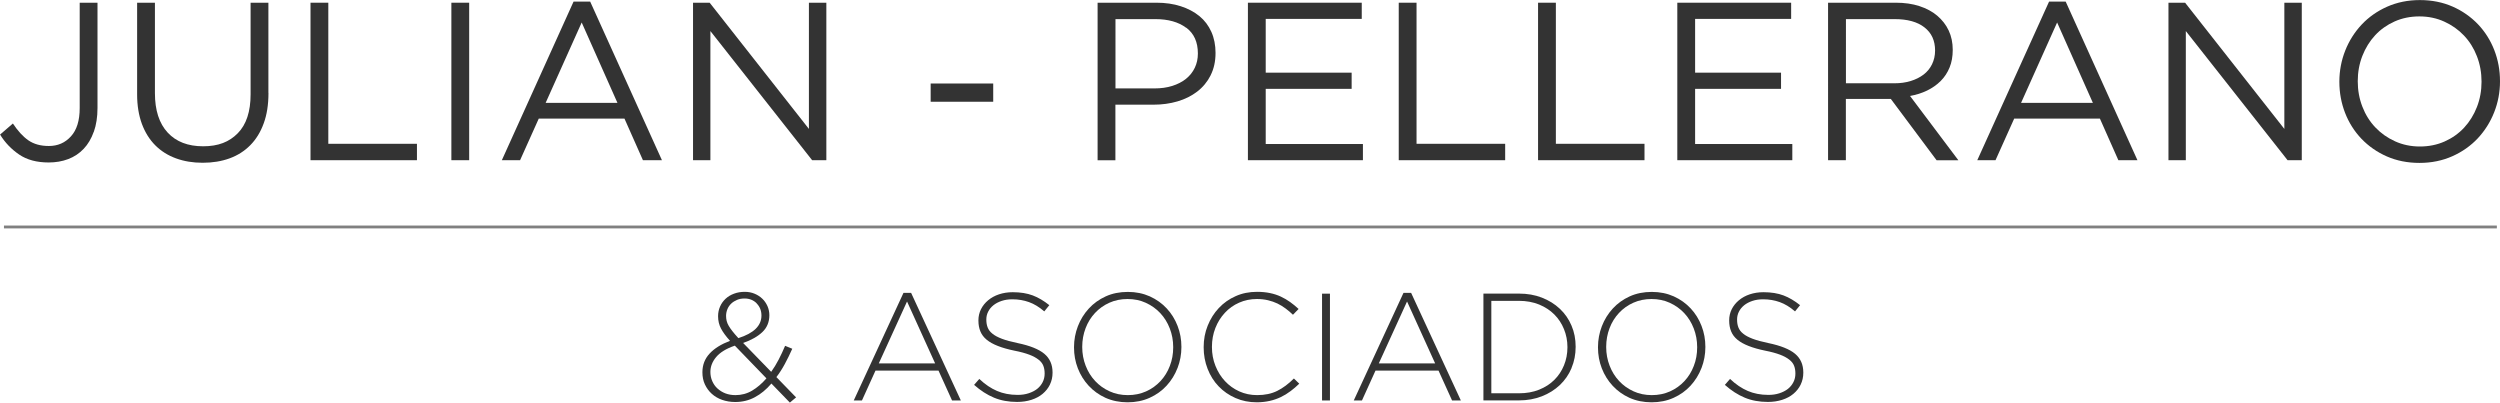 <?xml version="1.0" encoding="UTF-8"?>
<svg xmlns="http://www.w3.org/2000/svg" viewBox="0 0 341.29 54.96">
  <defs>
    <style>
      .cls-1 {
        fill: #333;
      }

      .cls-2 {
        fill: gray;
      }
    </style>
  </defs>
  <g id="Capa_1" data-name="Capa 1"/>
  <g id="Capa_2" data-name="Capa 2">
    <g id="Capa_1-2" data-name="Capa 1">
      <g>
        <g>
          <path class="cls-1" d="M12.8,17.99c-.33,.93-.79,1.71-1.38,2.33-.59,.62-1.29,1.09-2.11,1.4-.82,.31-1.71,.46-2.67,.46-1.62,0-2.96-.36-4.02-1.08-1.06-.72-1.94-1.63-2.61-2.73l1.75-1.51c.66,1,1.36,1.77,2.1,2.29,.75,.52,1.68,.78,2.81,.78,1.21,0,2.21-.43,3.01-1.31,.8-.87,1.2-2.16,1.2-3.86V.37h2.43V14.75c0,1.23-.17,2.31-.5,3.24Z"/>
          <path class="cls-1" d="M36.65,12.69c0,1.58-.21,2.96-.65,4.15-.43,1.19-1.04,2.18-1.83,2.98-.79,.8-1.73,1.4-2.83,1.8-1.1,.4-2.32,.6-3.67,.6s-2.54-.2-3.64-.6c-1.1-.4-2.04-.99-2.83-1.78-.79-.79-1.4-1.77-1.83-2.93-.43-1.17-.65-2.51-.65-4.02V.37h2.43V12.72c0,2.33,.58,4.13,1.74,5.38,1.16,1.25,2.77,1.87,4.84,1.87s3.56-.59,4.73-1.78c1.17-1.19,1.75-2.96,1.75-5.31V.37h2.43V12.69Z"/>
          <path class="cls-1" d="M42.39,.37h2.43V19.63h12.1v2.24h-14.53V.37Z"/>
          <path class="cls-1" d="M64.05,.37V21.87h-2.43V.37h2.43Z"/>
          <path class="cls-1" d="M90.38,21.87h-2.61l-2.52-5.68h-11.7l-2.55,5.68h-2.49L78.3,.22h2.27l9.8,21.66ZM79.41,3.07l-4.92,10.97h9.8l-4.88-10.97Z"/>
          <path class="cls-1" d="M110.44,.37h2.37V21.87h-1.94l-13.89-17.63V21.87h-2.37V.37h2.27l13.55,17.23V.37Z"/>
          <path class="cls-1" d="M127.05,13.89v-2.49h8.54v2.49h-8.54Z"/>
          <path class="cls-1" d="M165.27,10.29c-.45,.88-1.06,1.62-1.83,2.21-.77,.59-1.66,1.04-2.69,1.34-1.02,.3-2.11,.45-3.26,.45h-5.22v7.59h-2.43V.37h8.05c1.21,0,2.31,.16,3.3,.48,.99,.32,1.84,.77,2.55,1.35s1.25,1.3,1.63,2.15c.38,.85,.57,1.81,.57,2.87,0,1.17-.23,2.19-.68,3.07Zm-3.34-6.5c-1.06-.79-2.46-1.18-4.2-1.18h-5.45V12.07h5.33c.88,0,1.69-.11,2.42-.34,.73-.23,1.35-.55,1.88-.97,.52-.42,.92-.92,1.2-1.51,.28-.58,.42-1.23,.42-1.95,0-1.56-.53-2.73-1.59-3.52Z"/>
          <path class="cls-1" d="M185.91,2.58h-13.12v7.34h11.73v2.21h-11.73v7.53h13.27v2.21h-15.7V.37h15.54V2.58Z"/>
          <path class="cls-1" d="M190.95,.37h2.43V19.63h12.1v2.24h-14.53V.37Z"/>
          <path class="cls-1" d="M209.97,.37h2.43V19.63h12.1v2.24h-14.53V.37Z"/>
          <path class="cls-1" d="M244.53,2.58h-13.12v7.34h11.73v2.21h-11.73v7.53h13.27v2.21h-15.7V.37h15.54V2.58Z"/>
          <path class="cls-1" d="M264.37,21.87l-6.24-8.36h-6.14v8.36h-2.43V.37h9.25c1.19,0,2.26,.15,3.21,.46,.95,.31,1.77,.74,2.44,1.31s1.2,1.24,1.57,2.03c.37,.79,.55,1.67,.55,2.63,0,.9-.14,1.71-.43,2.41-.29,.71-.69,1.32-1.21,1.84-.52,.52-1.14,.96-1.86,1.31-.72,.35-1.5,.59-2.33,.74l6.6,8.78h-2.98Zm-1.66-18.14c-.96-.75-2.32-1.12-4.06-1.12h-6.65V11.37h6.62c.8,0,1.54-.1,2.22-.31,.68-.21,1.26-.5,1.76-.88s.88-.85,1.15-1.4,.42-1.18,.42-1.88c0-1.36-.48-2.41-1.45-3.16Z"/>
          <path class="cls-1" d="M291.8,21.87h-2.61l-2.52-5.68h-11.7l-2.55,5.68h-2.49L279.73,.22h2.27l9.8,21.66Zm-10.97-18.8l-4.92,10.97h9.8l-4.88-10.97Z"/>
          <path class="cls-1" d="M311.86,.37h2.37V21.87h-1.94l-13.89-17.63V21.87h-2.37V.37h2.27l13.55,17.23V.37Z"/>
          <path class="cls-1" d="M340.49,15.34c-.53,1.34-1.28,2.52-2.24,3.55-.96,1.02-2.12,1.84-3.47,2.44s-2.85,.91-4.48,.91-3.13-.3-4.47-.89c-1.34-.59-2.49-1.4-3.46-2.41-.96-1.01-1.71-2.19-2.23-3.53-.52-1.34-.78-2.76-.78-4.25s.27-2.91,.8-4.25c.53-1.34,1.28-2.52,2.24-3.55,.96-1.02,2.12-1.84,3.47-2.44,1.35-.6,2.85-.91,4.48-.91s3.13,.3,4.47,.89c1.34,.59,2.49,1.4,3.46,2.41,.96,1.01,1.71,2.19,2.23,3.53,.52,1.34,.78,2.76,.78,4.25s-.27,2.91-.8,4.25Zm-2.35-7.66c-.42-1.09-1.01-2.03-1.77-2.83-.76-.8-1.65-1.43-2.69-1.9-1.03-.47-2.17-.71-3.39-.71s-2.36,.23-3.39,.69c-1.03,.46-1.92,1.09-2.66,1.89-.74,.8-1.32,1.74-1.74,2.81-.42,1.08-.63,2.23-.63,3.46s.21,2.39,.63,3.47c.42,1.09,1.01,2.03,1.77,2.83,.76,.8,1.65,1.43,2.69,1.9,1.03,.47,2.17,.71,3.39,.71s2.36-.23,3.39-.69c1.03-.46,1.92-1.09,2.66-1.89,.74-.8,1.32-1.74,1.74-2.81,.42-1.08,.63-2.23,.63-3.46s-.21-2.39-.63-3.47Z"/>
        </g>
        <g>
          <path class="cls-1" d="M107.83,54.96l-2.52-2.6c-.69,.81-1.44,1.43-2.25,1.86-.81,.44-1.7,.66-2.69,.66-.64,0-1.23-.1-1.78-.29-.55-.19-1.02-.47-1.42-.83-.4-.36-.71-.79-.94-1.28-.23-.49-.34-1.04-.34-1.66,0-1,.33-1.85,.99-2.56,.66-.71,1.59-1.28,2.78-1.73-.56-.62-.97-1.18-1.23-1.68-.26-.49-.4-1.05-.4-1.68,0-.47,.09-.91,.27-1.32,.18-.41,.43-.76,.75-1.06,.32-.3,.7-.53,1.16-.7,.45-.17,.94-.25,1.47-.25,.47,0,.91,.08,1.32,.25,.41,.17,.76,.39,1.06,.68,.3,.28,.53,.62,.71,1.01,.17,.39,.26,.81,.26,1.25,0,.93-.32,1.7-.95,2.3s-1.51,1.1-2.63,1.49l3.83,3.94c.36-.5,.7-1.05,1.01-1.65s.61-1.23,.89-1.9l.98,.4c-.33,.75-.68,1.45-1.03,2.1-.35,.65-.73,1.24-1.14,1.77l2.69,2.77-.85,.71Zm-7.52-7.77c-1.17,.4-2.01,.92-2.54,1.55-.53,.63-.79,1.31-.79,2.03,0,.44,.08,.86,.25,1.25,.17,.39,.4,.73,.71,1.01,.31,.28,.67,.51,1.08,.67,.42,.16,.88,.24,1.38,.24,.82,0,1.58-.2,2.27-.61,.69-.41,1.35-.97,1.96-1.68l-4.31-4.46Zm2.99-5.78c-.44-.44-.99-.66-1.66-.66-.38,0-.72,.06-1.02,.19s-.57,.29-.79,.5c-.22,.21-.4,.46-.52,.75-.12,.29-.19,.6-.19,.94,0,.24,.03,.46,.08,.68s.15,.44,.28,.67c.13,.23,.31,.48,.52,.75,.21,.27,.48,.58,.8,.93,2.1-.67,3.15-1.69,3.15-3.08,0-.67-.22-1.22-.66-1.66Z"/>
          <path class="cls-1" d="M129.97,54.67l-1.85-4.08h-8.6l-1.85,4.08h-1.12l6.79-14.69h1.04l6.79,14.69h-1.19Zm-6.15-13.5l-3.85,8.44h7.69l-3.83-8.44Z"/>
          <path class="cls-1" d="M143.33,52.51c-.24,.49-.58,.91-1,1.26-.42,.35-.93,.62-1.52,.81-.59,.19-1.24,.29-1.95,.29-1.17,0-2.22-.19-3.16-.58s-1.84-.97-2.72-1.75l.71-.81c.4,.38,.8,.7,1.2,.97,.4,.27,.8,.49,1.22,.67s.85,.31,1.31,.4c.46,.09,.96,.14,1.5,.14s1.04-.07,1.5-.22c.46-.15,.85-.35,1.17-.6,.32-.26,.57-.56,.75-.92,.18-.35,.27-.74,.27-1.16v-.04c0-.39-.06-.74-.18-1.04-.12-.31-.33-.58-.65-.83s-.73-.48-1.26-.68-1.21-.39-2.04-.55c-.87-.18-1.62-.39-2.25-.64-.62-.24-1.14-.53-1.53-.85-.4-.33-.68-.7-.86-1.14-.18-.43-.27-.92-.27-1.48v-.04c0-.54,.12-1.04,.35-1.51,.24-.47,.56-.87,.98-1.22,.42-.35,.91-.62,1.48-.81,.57-.19,1.19-.29,1.87-.29,1.06,0,1.97,.15,2.74,.44,.77,.29,1.52,.74,2.26,1.33l-.69,.85c-.69-.6-1.39-1.02-2.09-1.27s-1.45-.38-2.26-.38c-.54,0-1.03,.07-1.47,.22s-.81,.34-1.12,.59c-.31,.25-.55,.54-.72,.88-.17,.33-.25,.69-.25,1.06v.04c0,.39,.06,.74,.18,1.05s.33,.6,.65,.85c.31,.26,.75,.49,1.3,.7,.56,.21,1.26,.4,2.12,.58,1.69,.35,2.92,.84,3.67,1.47,.75,.63,1.12,1.48,1.12,2.55v.04c0,.58-.12,1.12-.36,1.61Z"/>
          <path class="cls-1" d="M160.75,50.24c-.35,.91-.85,1.71-1.49,2.41s-1.41,1.25-2.32,1.66c-.91,.41-1.91,.61-3.01,.61s-2.11-.21-3.01-.61c-.9-.41-1.66-.96-2.3-1.65-.64-.69-1.13-1.48-1.48-2.38-.35-.9-.52-1.85-.52-2.85v-.04c0-1,.18-1.95,.53-2.86,.35-.91,.85-1.71,1.49-2.41s1.41-1.25,2.31-1.66c.9-.41,1.91-.61,3.02-.61s2.1,.21,3,.61c.9,.41,1.67,.96,2.31,1.65,.64,.69,1.13,1.48,1.48,2.39,.35,.9,.52,1.85,.52,2.85,.01,.01,.01,.03,0,.04,0,1-.18,1.95-.53,2.86Zm-.59-2.86c0-.9-.16-1.75-.47-2.55-.31-.8-.74-1.49-1.29-2.08-.55-.59-1.21-1.06-1.97-1.41-.76-.35-1.6-.52-2.5-.52s-1.73,.17-2.49,.51-1.41,.81-1.96,1.4c-.55,.59-.98,1.28-1.28,2.07s-.46,1.64-.46,2.54v.04c0,.9,.16,1.75,.47,2.55,.31,.8,.74,1.49,1.29,2.08,.55,.59,1.2,1.06,1.97,1.41,.76,.35,1.6,.52,2.5,.52s1.73-.17,2.49-.51,1.41-.81,1.96-1.4c.55-.59,.98-1.28,1.28-2.07,.31-.79,.46-1.64,.46-2.54v-.04Z"/>
          <path class="cls-1" d="M176.16,53.41c-.41,.31-.85,.58-1.31,.8-.47,.22-.97,.4-1.51,.52s-1.13,.19-1.77,.19c-1.04,0-2.01-.19-2.9-.58-.89-.39-1.66-.92-2.3-1.59-.65-.67-1.15-1.47-1.51-2.39s-.54-1.9-.54-2.94v-.04c0-1.03,.18-2,.55-2.92,.37-.92,.87-1.72,1.52-2.41,.65-.69,1.41-1.23,2.3-1.62,.89-.4,1.86-.59,2.92-.59,.65,0,1.24,.06,1.77,.17,.53,.11,1.02,.27,1.47,.48,.45,.21,.88,.46,1.27,.74,.4,.28,.78,.6,1.16,.95l-.77,.79c-.32-.31-.65-.59-1-.85-.35-.26-.72-.49-1.11-.68-.4-.19-.83-.34-1.29-.45-.47-.11-.97-.17-1.51-.17-.88,0-1.69,.17-2.44,.5-.75,.33-1.4,.79-1.95,1.39-.55,.59-.98,1.28-1.29,2.07s-.47,1.65-.47,2.56v.04c0,.92,.16,1.77,.48,2.57,.32,.8,.75,1.49,1.3,2.08,.55,.59,1.2,1.06,1.95,1.4s1.56,.51,2.44,.51c1.06,0,1.97-.19,2.75-.58,.78-.39,1.53-.95,2.27-1.69l.73,.71c-.39,.38-.79,.72-1.2,1.03Z"/>
          <path class="cls-1" d="M180.48,54.67v-14.58h1.08v14.58h-1.08Z"/>
          <path class="cls-1" d="M198.23,54.67l-1.85-4.08h-8.6l-1.85,4.08h-1.12l6.79-14.69h1.04l6.79,14.69h-1.19Zm-6.15-13.5l-3.85,8.44h7.69l-3.83-8.44Z"/>
          <path class="cls-1" d="M214.54,50.25c-.37,.89-.91,1.66-1.59,2.31-.69,.65-1.51,1.17-2.46,1.54s-2,.56-3.13,.56h-4.85v-14.58h4.85c1.14,0,2.18,.18,3.13,.55,.95,.37,1.77,.88,2.46,1.53s1.22,1.42,1.59,2.3c.38,.88,.56,1.84,.56,2.86v.04c0,1.03-.19,1.99-.56,2.87Zm-.56-2.87c0-.86-.16-1.68-.47-2.44-.31-.77-.75-1.44-1.32-2.01-.57-.57-1.26-1.02-2.08-1.36-.82-.33-1.74-.5-2.75-.5h-3.77v12.62h3.77c1.01,0,1.93-.16,2.75-.49,.82-.33,1.51-.77,2.08-1.34,.57-.56,1.01-1.23,1.32-1.99s.47-1.58,.47-2.46v-.04Z"/>
          <path class="cls-1" d="M232.28,50.24c-.35,.91-.85,1.71-1.49,2.41s-1.41,1.25-2.32,1.66c-.91,.41-1.91,.61-3.01,.61s-2.11-.21-3.01-.61c-.9-.41-1.66-.96-2.3-1.65-.64-.69-1.13-1.48-1.48-2.38-.35-.9-.52-1.85-.52-2.85v-.04c0-1,.18-1.95,.53-2.86,.35-.91,.85-1.71,1.49-2.41s1.41-1.25,2.31-1.66c.9-.41,1.91-.61,3.02-.61s2.1,.21,3,.61c.9,.41,1.67,.96,2.31,1.65,.64,.69,1.13,1.48,1.48,2.39,.35,.9,.52,1.85,.52,2.85,.01,.01,.01,.03,0,.04,0,1-.18,1.95-.53,2.86Zm-.59-2.86c0-.9-.16-1.75-.47-2.55-.31-.8-.74-1.49-1.29-2.08-.55-.59-1.21-1.06-1.97-1.41-.76-.35-1.6-.52-2.5-.52s-1.73,.17-2.49,.51-1.41,.81-1.96,1.4c-.55,.59-.98,1.28-1.28,2.07s-.46,1.64-.46,2.54v.04c0,.9,.16,1.75,.47,2.55,.31,.8,.74,1.49,1.29,2.08,.55,.59,1.2,1.06,1.97,1.41,.76,.35,1.6,.52,2.5,.52s1.73-.17,2.49-.51,1.41-.81,1.96-1.4c.55-.59,.98-1.28,1.28-2.07,.31-.79,.46-1.64,.46-2.54v-.04Z"/>
          <path class="cls-1" d="M245.82,52.51c-.24,.49-.58,.91-1,1.26-.42,.35-.93,.62-1.52,.81-.59,.19-1.24,.29-1.95,.29-1.17,0-2.22-.19-3.16-.58s-1.84-.97-2.72-1.75l.71-.81c.4,.38,.8,.7,1.2,.97,.4,.27,.8,.49,1.22,.67s.85,.31,1.31,.4c.46,.09,.96,.14,1.5,.14s1.04-.07,1.5-.22c.46-.15,.85-.35,1.17-.6,.32-.26,.57-.56,.75-.92,.18-.35,.27-.74,.27-1.16v-.04c0-.39-.06-.74-.18-1.04-.12-.31-.33-.58-.65-.83s-.73-.48-1.26-.68-1.21-.39-2.04-.55c-.87-.18-1.62-.39-2.25-.64-.62-.24-1.14-.53-1.53-.85-.4-.33-.68-.7-.86-1.14-.18-.43-.27-.92-.27-1.48v-.04c0-.54,.12-1.04,.35-1.51,.24-.47,.56-.87,.98-1.22,.42-.35,.91-.62,1.48-.81,.57-.19,1.19-.29,1.87-.29,1.06,0,1.97,.15,2.74,.44,.77,.29,1.52,.74,2.26,1.33l-.69,.85c-.69-.6-1.39-1.02-2.09-1.27s-1.45-.38-2.26-.38c-.54,0-1.03,.07-1.47,.22s-.81,.34-1.12,.59c-.31,.25-.55,.54-.72,.88-.17,.33-.25,.69-.25,1.06v.04c0,.39,.06,.74,.18,1.05s.33,.6,.65,.85c.31,.26,.75,.49,1.3,.7,.56,.21,1.26,.4,2.12,.58,1.69,.35,2.92,.84,3.67,1.47,.75,.63,1.12,1.48,1.12,2.55v.04c0,.58-.12,1.12-.36,1.61Z"/>
        </g>
        <rect class="cls-2" x=".54" y="30.79" width="340.32" height=".39"/>
      </g>
    </g>
  </g>
</svg>